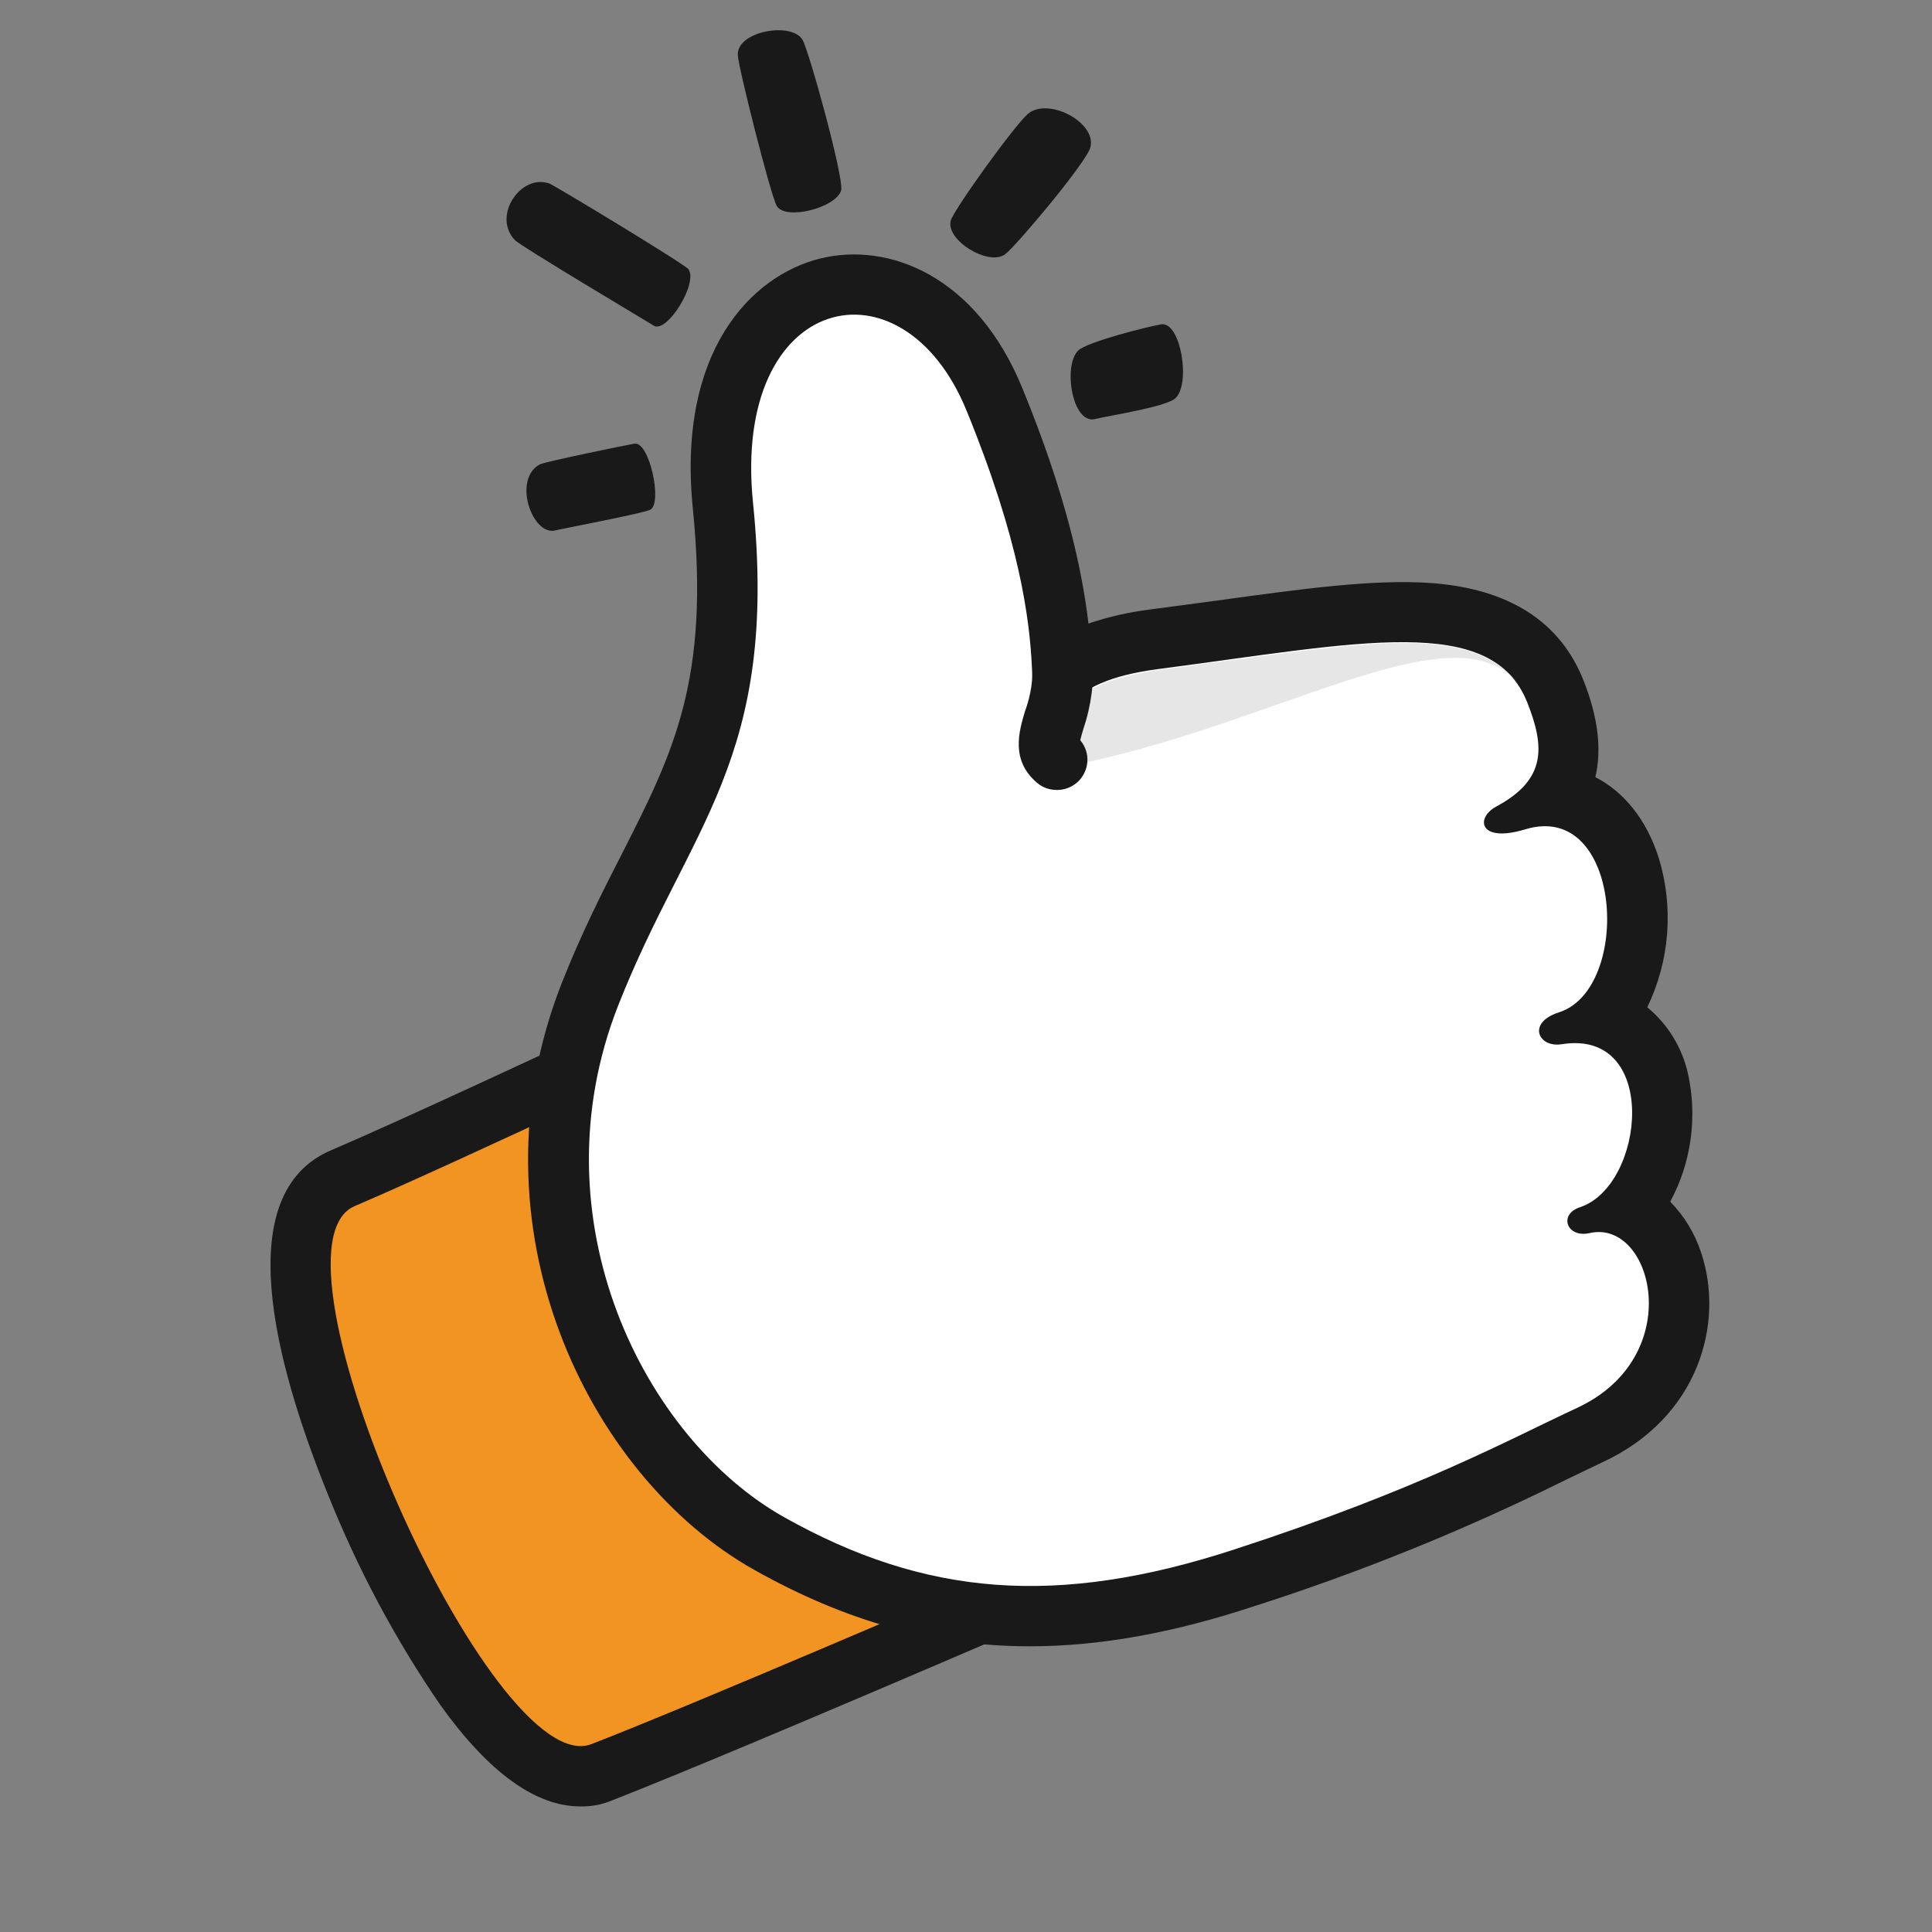 <?xml version="1.0" encoding="utf-8"?>
<!-- Generator: Adobe Illustrator 24.0.1, SVG Export Plug-In . SVG Version: 6.00 Build 0)  -->
<svg version="1.0" id="Layer_1" xmlns="http://www.w3.org/2000/svg" xmlns:xlink="http://www.w3.org/1999/xlink" x="0px" y="0px"
	 viewBox="0 0 800 800" style="enable-background:new 0 0 800 800;" xml:space="preserve">
<rect x="0" y="0" width="800" height="800" fill="#808080" stroke="none"/>
<g>
	<path style="fill:#191919;" d="M414.4,651c-12.3,5.3-128.4,55.3-169.5,71.2s-139.4-205.2-98-222.8s158.4-73.1,167.2-76.8
		C322.9,418.8,426.8,645.7,414.4,651z"/>
	<path style="fill:#191919;" d="M240.3,748c-18.5,0-37.9-14-57.9-41.9c-18.8-27.3-34.4-56.7-46.7-87.5
		c-22.3-55.1-40.3-124.6,1.4-142.3c28.1-12,93.4-42.4,132.3-60.7c21.4-10,31.8-14.9,34.8-16.2c21.9-9.4,35.2,12.8,40.6,22.2
		c4.9,8.3,11.2,20.1,18.8,35c14.1,28.1,30.9,64.7,45,97.6c10.5,24.7,18.9,45.9,24.2,61.3c2.6,7.3,4.8,14.7,6.4,22.3
		c4.9,24.6-8.9,33.4-15.1,36l-6.5,2.8c-83.8,36-139,59.1-163.9,68.8C249.5,747.2,245,748.1,240.3,748L240.3,748z M162,520.1
		c-1,11.1,3.8,43.6,26.2,94.1s43.7,76.3,52.4,82.8c25-9.9,74.2-30.5,146.3-61.4c-13.1-40.6-59.6-143.2-81-181.7l-15.3,7.2
		C251.3,479.4,192.8,506.7,162,520.1L162,520.1z"/>
</g>
<g>
	<path style="fill:#F29422;" d="M414.4,651c-12.3,5.3-128.4,55.3-169.5,71.2s-139.4-205.2-98-222.8s158.4-73.1,167.2-76.8
		C322.9,418.8,426.8,645.7,414.4,651z"/>
</g>
<path style="fill:#191919;" d="M658.2,510.6c-9.4,2.1-13-7.7-4-10.7c27-8.9,33.2-74.1-7.6-67.5c-9.6,1.5-14.5-8.9-1.1-13.2
	c30.4-9.6,26.4-88-13.9-75.8c-19.1,5.8-20.8-4.6-12.1-9.4c20.8-11.1,20.2-24.6,13-42.9c-14.7-37.5-69.2-25-153.3-14
	c-38.6,5.1-46.6,21.7-29.2,38.4c-5.1,1.6-10.7,0.9-15.3-1.8c-17.6-13.9,9.4-36.3-34.4-143.5c-26.5-65.2-97.3-49.1-88.5,37.9
	c10.8,106.5-26.5,133.8-55.8,208.2c-34.9,88.7,10.8,179.5,68.8,212s112.5,37.5,186.9,13.1c76.7-25,113.4-45.5,141.3-58.4
	C698.9,561.7,684.4,504.6,658.2,510.6L658.2,510.6z"/>
<path style="fill:#191919;" d="M426.4,681.7c-39.6,0-76.2-10.4-114-31.6c-69.2-38.8-119.3-142.7-79.8-243
	c8.2-20.8,17.1-38.3,25-53.7c21.2-41.7,36.4-71.9,29.3-142.7c-6.6-65.2,24.2-96.5,52.5-103.6s64.9,6.9,84,53.8
	c17.9,43.7,24.7,75,27.3,97.3c8.2-2.8,16.7-4.7,25.3-5.8c9.7-1.3,19-2.5,27.8-3.7c36.2-5,64.8-8.9,88.5-7.3
	c32.4,2.3,53.8,15.9,63.5,40.6c5.9,15,7.5,28.3,4.8,39.8c11.9,6.1,21.3,17.7,26.3,33.6c6.2,20.4,4.5,42.4-4.8,61.7
	c8.6,7.1,14.5,16.8,16.9,27.7c3.9,17.9,1.3,36.7-7.4,52.8c5.8,5.9,10.1,13,12.7,20.8c10,29.3-0.9,68.8-41,87.2
	c-4.9,2.3-10,4.8-15.6,7.5c-41.4,20.5-84.3,37.9-128.4,52C485.7,676.2,455.3,681.7,426.4,681.7L426.4,681.7z M353.5,155.4
	c-0.7,0-1.4,0.1-2.1,0.3c-7.5,1.9-18.2,17.1-14.8,50c8.6,85.5-12.3,126.7-34.4,170.4c-7.7,15.2-15.6,30.8-23,49.4
	c-20.1,51.1-11.2,142.4,57.8,181c53.3,29.8,100,33,166.9,11.2c41.9-13.4,82.7-29.9,122.1-49.5c5.9-2.8,11.3-5.5,16.4-7.8
	c8.1-3.8,13.3-9.4,14.9-16.2c0.6-2.7,0.6-5.6,0-8.3c-14.7,1.1-28.2-8.2-32.2-22.3c-4.3-15.6,4.6-31.5,20.8-37.1
	c3.5-2.9,6.1-13.9,4.8-19.3c-17.5,2.8-33.6-7.3-37.5-23.4c-3.1-13.4,3.1-30.8,23.8-37.9c2.6-4.4,3.9-9.4,3.8-14.5
	c0.2-4.7-0.6-9.3-2.5-13.6c-33.8,9.8-44.5-11.6-46.4-16c-6.1-14.7,0.7-31.3,16.2-39.5c1.5-0.8,2.9-1.7,4.2-2.7
	c-0.6-3.1-1.5-6.1-2.8-9c-1.2-3.1-3.1-7.8-20.4-9c-18.8-1.3-46.3,2.5-78.1,6.9c-9,1.3-18.4,2.5-28.1,3.8c-3.5,0.4-7,1.1-10.4,1.9
	c6.4,12.2,1.8,27.3-10.4,33.8c-1.3,0.7-2.6,1.2-4,1.7c-13.1,4.1-27.3,1.9-38.5-6c-16.2-12.8-16.4-29.4-16.6-44
	c-0.2-18.2-0.6-48.7-25.4-109.7C370.3,163.3,360.6,155.4,353.5,155.4L353.5,155.4z"/>
<path style="fill:#FFFFFF;" d="M658.2,510.6c-9.4,2.1-13-7.7-4-10.7c27-8.9,33.2-74.1-7.6-67.5c-9.6,1.5-14.5-8.9-1.1-13.2
	c30.4-9.6,26.4-88-13.9-75.8c-19.1,5.8-20.8-4.6-12.1-9.4c20.8-11.1,20.2-24.6,13-42.9c-14.7-37.5-69.2-25-153.3-14
	c-38.6,5.1-46.6,21.7-29.2,38.4c-5.1,1.6-10.7,0.9-15.3-1.8c-17.6-13.9,9.4-36.3-34.4-143.5c-26.5-65.2-97.3-49.1-88.5,37.9
	c10.8,106.5-26.5,133.8-55.8,208.2c-34.9,88.7,10.8,179.5,68.8,212s112.5,37.5,186.9,13.1c76.7-25,113.4-45.5,141.3-58.4
	C698.9,561.7,684.4,504.6,658.2,510.6L658.2,510.6z"/>
<path style="fill:#E6E6E6;" d="M629,283.6c-20.6-26.5-63.3-17.6-147.5-6.4c-42.1,5.6-48.9,21.9-31.7,38.5
	C533.5,297.4,604,251.3,629,283.6L629,283.6z"/>
<g>
	<path style="fill:#191919;" d="M332.2,16.3c-4.7-7.3-27-3.4-26.7,6.4c0,4.3,13.5,57.8,16.1,62.5c3.5,6.3,24.7,0.8,26.7-6.4
		C349.6,73.9,334.8,20.3,332.2,16.3z"/>
	<path style="fill:#191919;" d="M223.5,192.3c-11.5,6.3-2.9,30,6.6,27.3c2.2-0.6,37.2-7.2,39.3-8.6c4.9-3.1-0.5-28.1-6.6-27.3
		C260.1,184.1,225.6,191.2,223.5,192.3z"/>
	<path style="fill:#191919;" d="M486.6,165c6.6-5.7,2.4-32-5.8-30.7c-5.3,0.9-30.9,7.3-34.4,10.9c-6.3,6.3-2.4,30.7,7.1,28.3
		C460.3,171.9,482.5,168.5,486.6,165z"/>
	<path style="fill:#191919;" d="M451.5,61c2.7-10.2-17.3-20.9-25.8-13.9c-5.5,4.6-30.6,39.5-32,44.2c-2.3,8.1,15.8,19.2,22.6,13.9
		C420.8,101.8,450,67.1,451.5,61z"/>
	<path style="fill:#191919;" d="M227.5,76c-11.9-4.2-23.8,13.5-14.3,23.4c2.4,2.6,55.6,34.2,57.6,35.5c5.4,3.1,18.3-17.5,14.3-23.4
		C283.6,109.4,229.8,76.9,227.5,76z"/>
</g>
<path style="fill:#FFFFFF;" d="M437.5,314.6c-9.1-7.6,4.3-18.9,2.3-41.9"/>
<path style="fill:#191919;" d="M437.5,327.1c-2.9,0-5.8-1-8-2.9c-11.2-9.4-7.5-21.5-5.1-29.6c2.5-6.7,3.5-13.7,3.1-20.8
	c-0.6-6.9,4.5-13,11.4-13.6c6.9-0.6,13,4.5,13.6,11.4c0.7,10.2-0.6,20.5-3.9,30.2c-0.4,1.5-1,3.4-1.3,4.7c4.5,5.3,3.8,13.1-1.4,17.6
	c-2.3,1.9-5.1,3-8.1,3L437.5,327.1z"/>
</svg>
